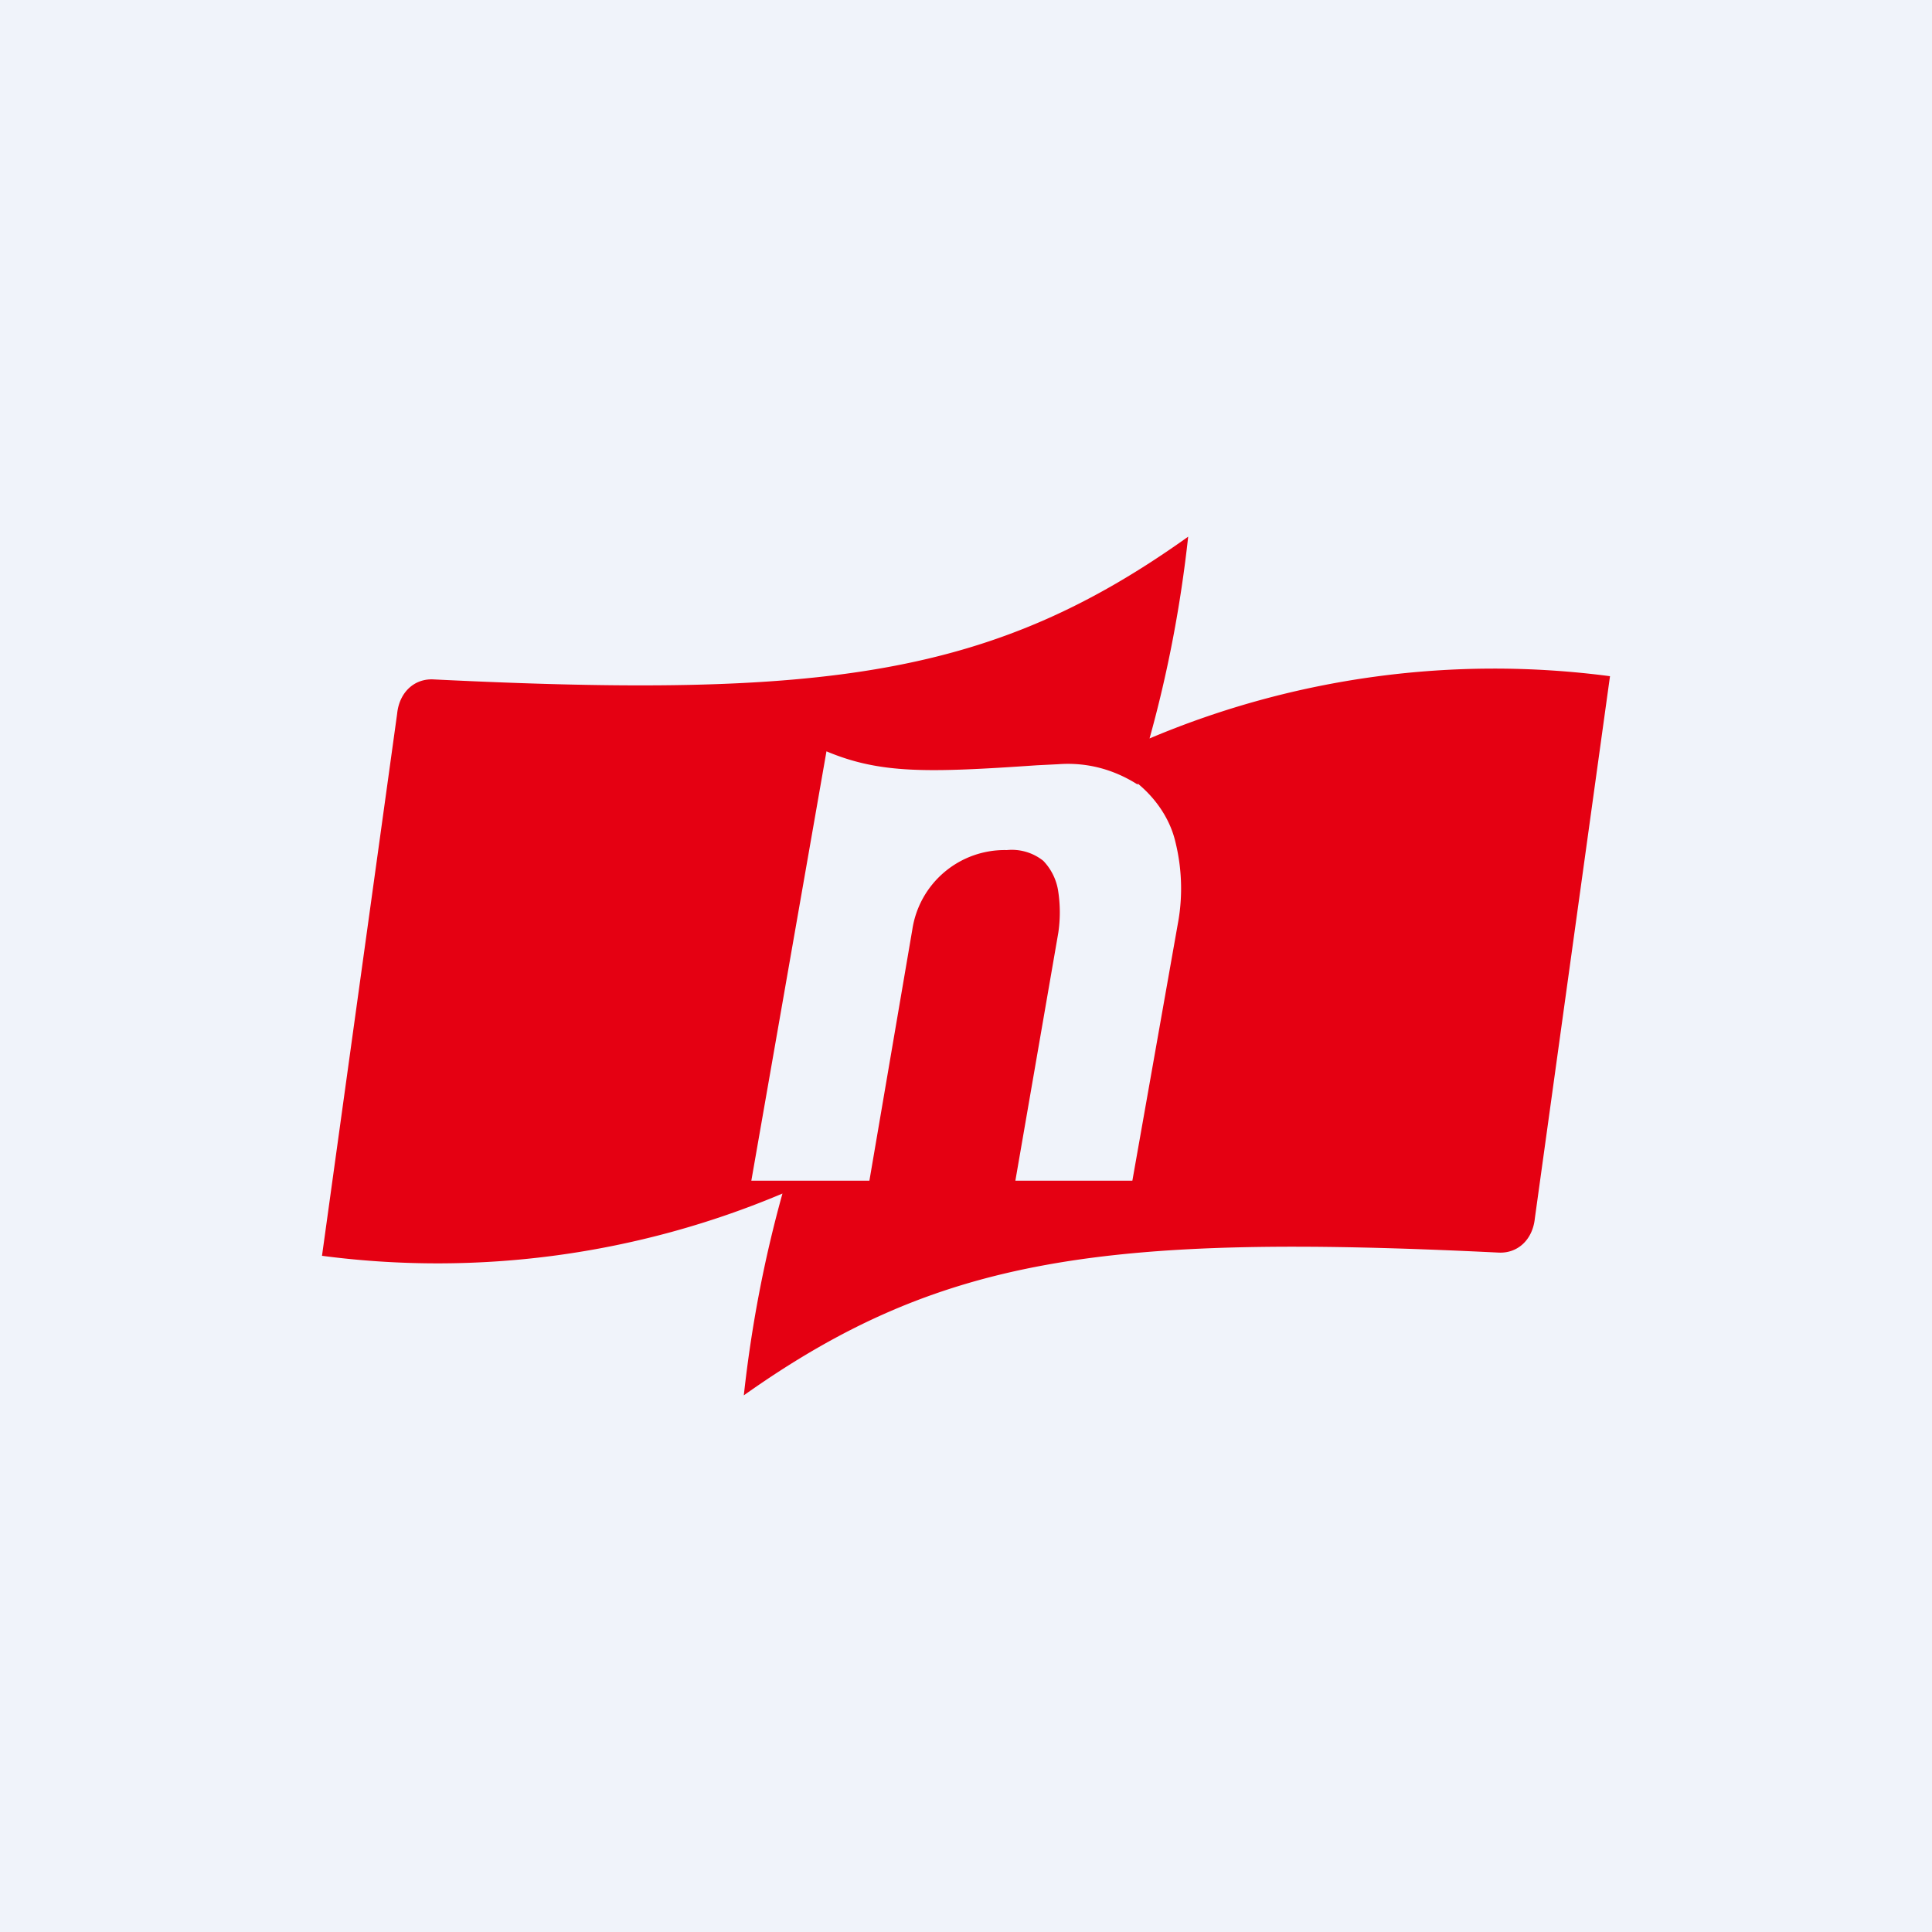 <!-- by TradingView --><svg width="18" height="18" viewBox="0 0 18 18" xmlns="http://www.w3.org/2000/svg"><path fill="#F0F3FA" d="M0 0h18v18H0z"/><path fill-rule="evenodd" d="M11.07 5c-.07.64-.19 1.27-.36 1.88A8.25 8.25 0 0 1 15 6.3l-.7 5.05c-.02.2-.16.33-.34.32-3.67-.18-5.21.04-7.03 1.33.07-.64.19-1.27.36-1.88A8.26 8.26 0 0 1 3 11.7l.7-5.05c.02-.2.16-.33.34-.32C7.7 6.51 9.25 6.3 11.07 5Zm-.47 2.3c.17.14.3.33.35.54.06.24.07.49.03.73L10.55 11H9.46l.4-2.31a1.3 1.3 0 0 0 0-.38.52.52 0 0 0-.14-.29.47.47 0 0 0-.34-.1.87.87 0 0 0-.88.74L8.1 11H7l.7-4c.5.21.94.2 1.96.13l.2-.01c.27-.02.52.05.74.19Z" fill="#E50012"/></svg>